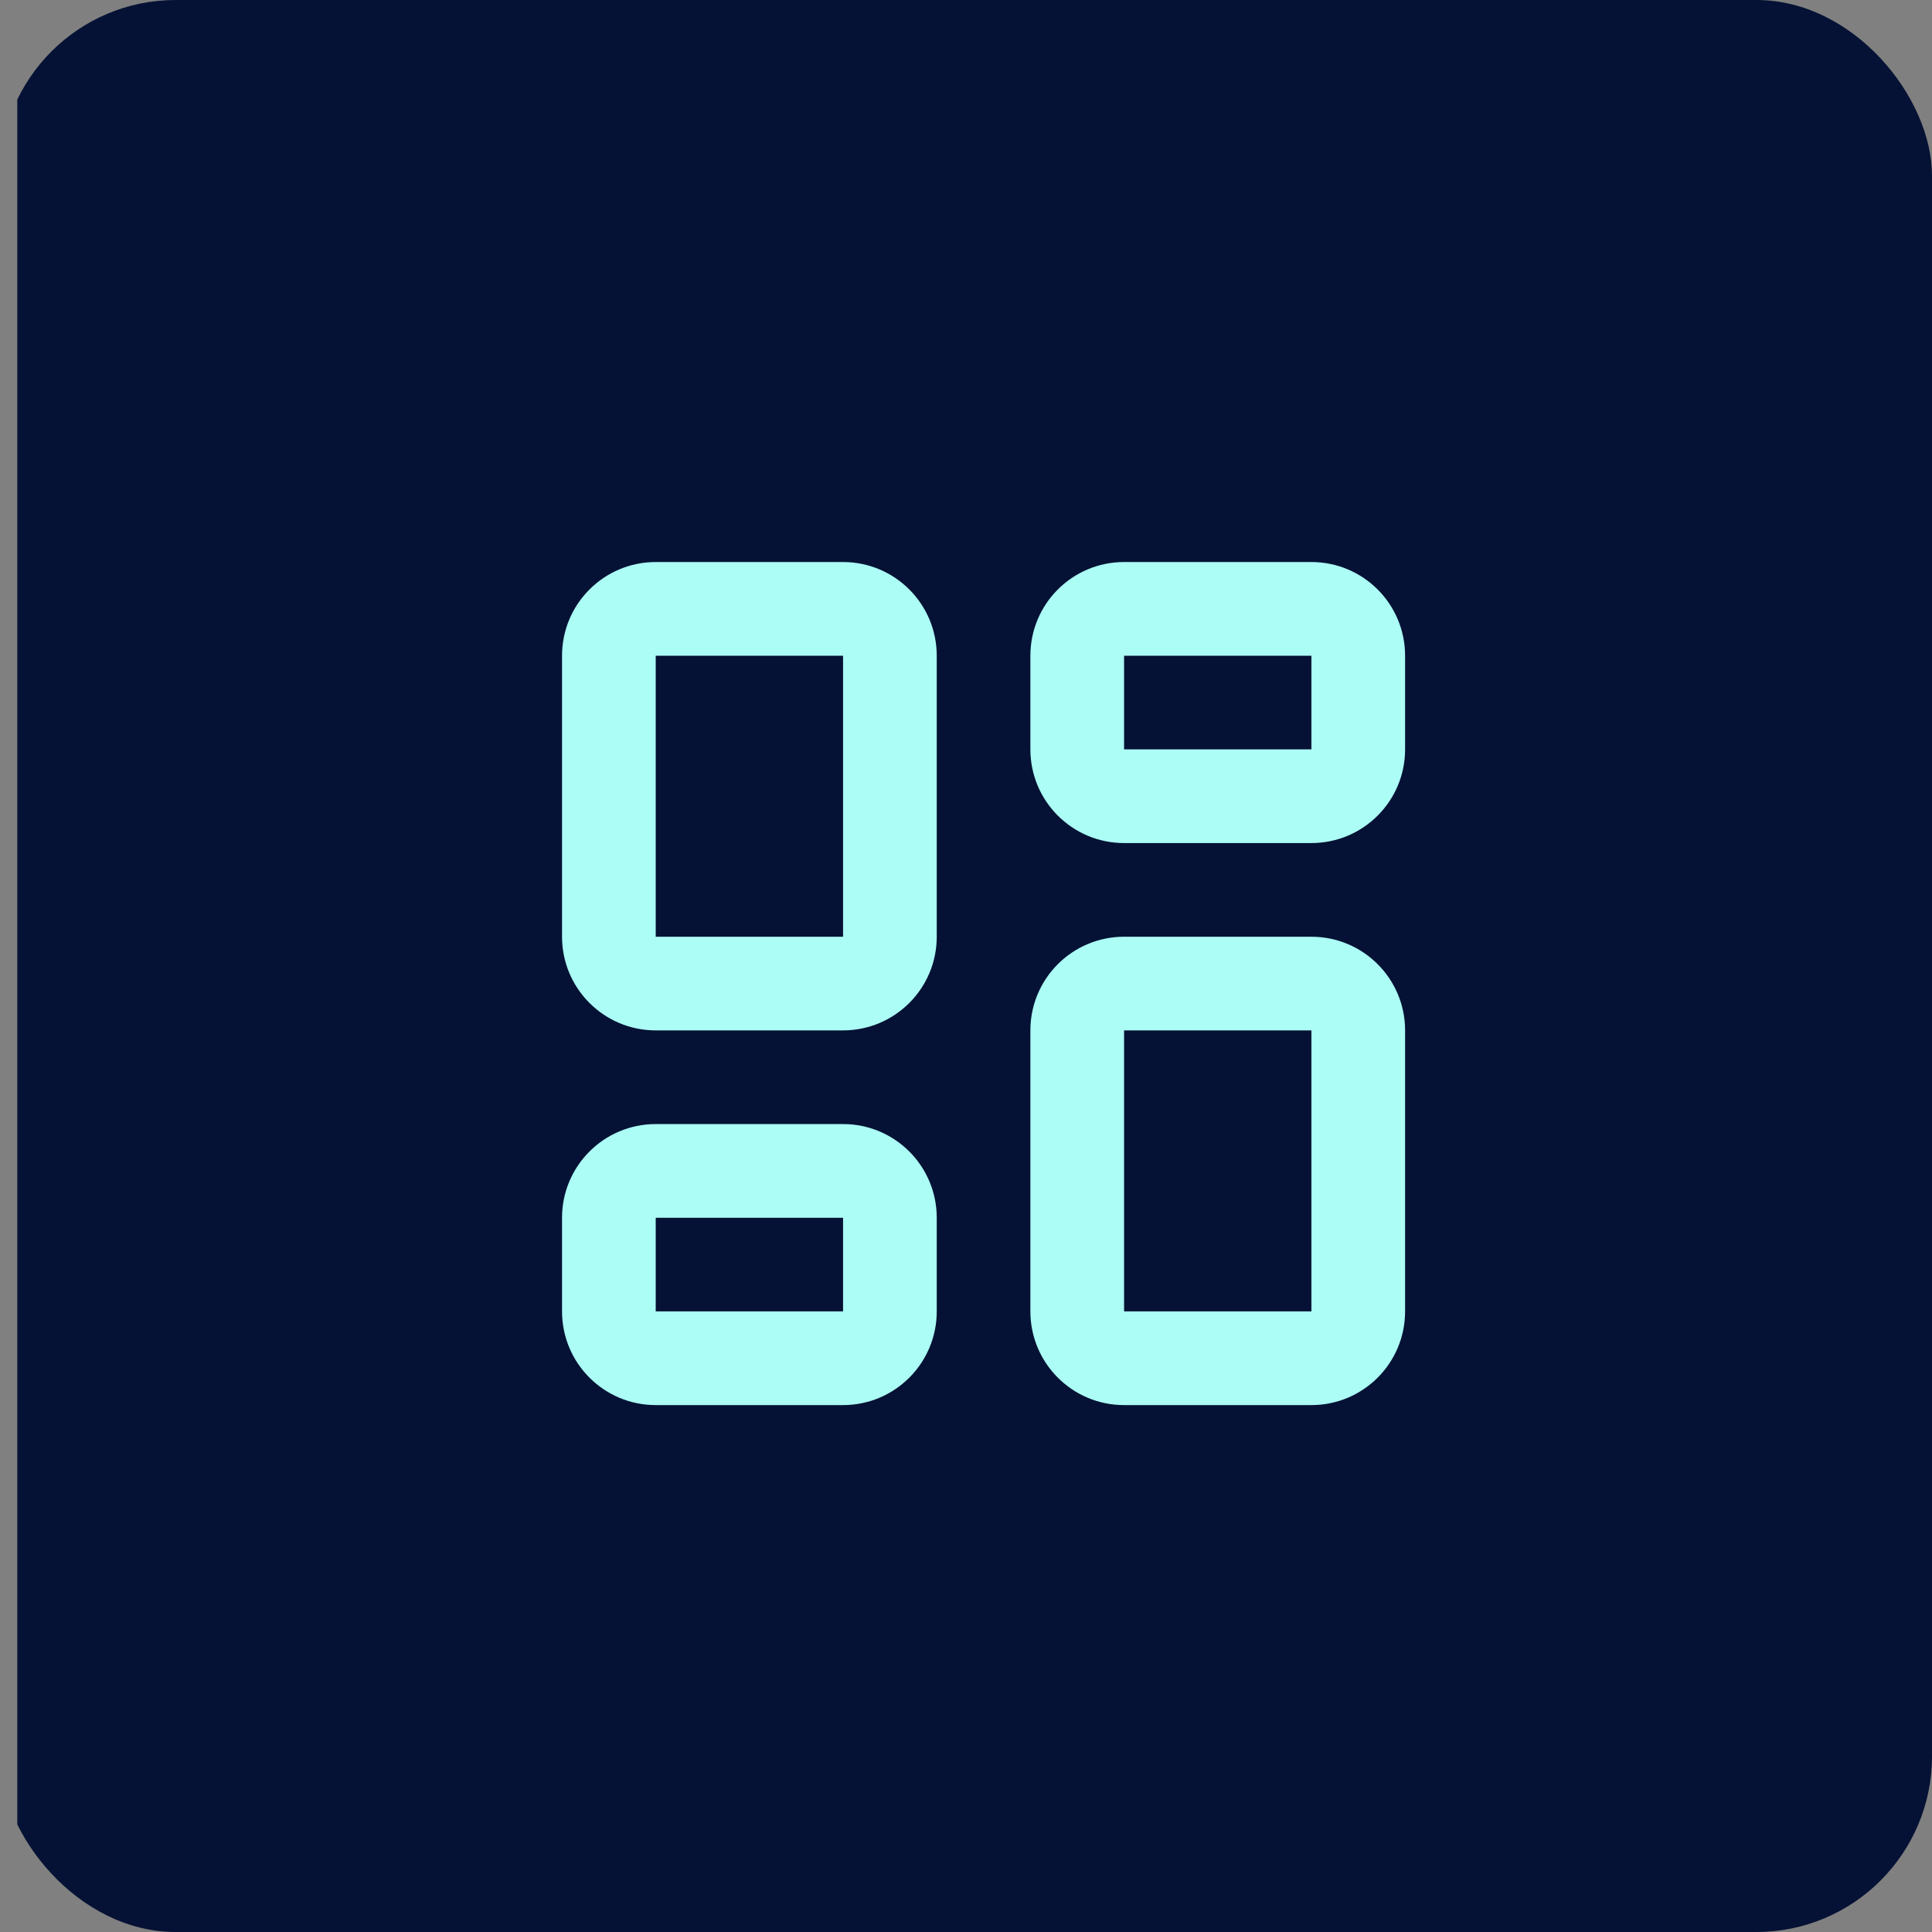 <svg xmlns="http://www.w3.org/2000/svg" width="55" height="55" viewBox="0 0 55 55" fill="none"><rect x="0" y="0" width="55" height="55" fill="#808080" stroke="none"/><g clip-path="url(#clip0_164_9322)"><rect x="0.492" width="55" height="55" fill="#051235"></rect><path fill-rule="evenodd" clip-rule="evenodd" d="M16 18.667C16 17.194 17.194 16 18.667 16H24C25.473 16 26.667 17.194 26.667 18.667V26.667C26.667 28.139 25.473 29.333 24 29.333H18.667C17.194 29.333 16 28.139 16 26.667V18.667ZM18.667 18.667H24V26.667H18.667V18.667ZM29.333 29.333C29.333 27.861 30.527 26.667 32 26.667H37.333C38.806 26.667 40 27.861 40 29.333V37.333C40 38.806 38.806 40 37.333 40H32C30.527 40 29.333 38.806 29.333 37.333V29.333ZM32 29.333H37.333V37.333H32V29.333ZM18.667 32C17.194 32 16 33.194 16 34.667V37.333C16 38.806 17.194 40 18.667 40H24C25.473 40 26.667 38.806 26.667 37.333V34.667C26.667 33.194 25.473 32 24 32H18.667ZM24 34.667H18.667V37.333H24V34.667ZM29.333 18.667C29.333 17.194 30.527 16 32 16H37.333C38.806 16 40 17.194 40 18.667V21.333C40 22.806 38.806 24 37.333 24H32C30.527 24 29.333 22.806 29.333 21.333V18.667ZM32 18.667H37.333V21.333H32V18.667Z" fill="#ACFDF5"></path></g><defs><clipPath id="clip0_164_9322"><rect width="55" height="55" rx="5" fill="white"></rect></clipPath></defs></svg>